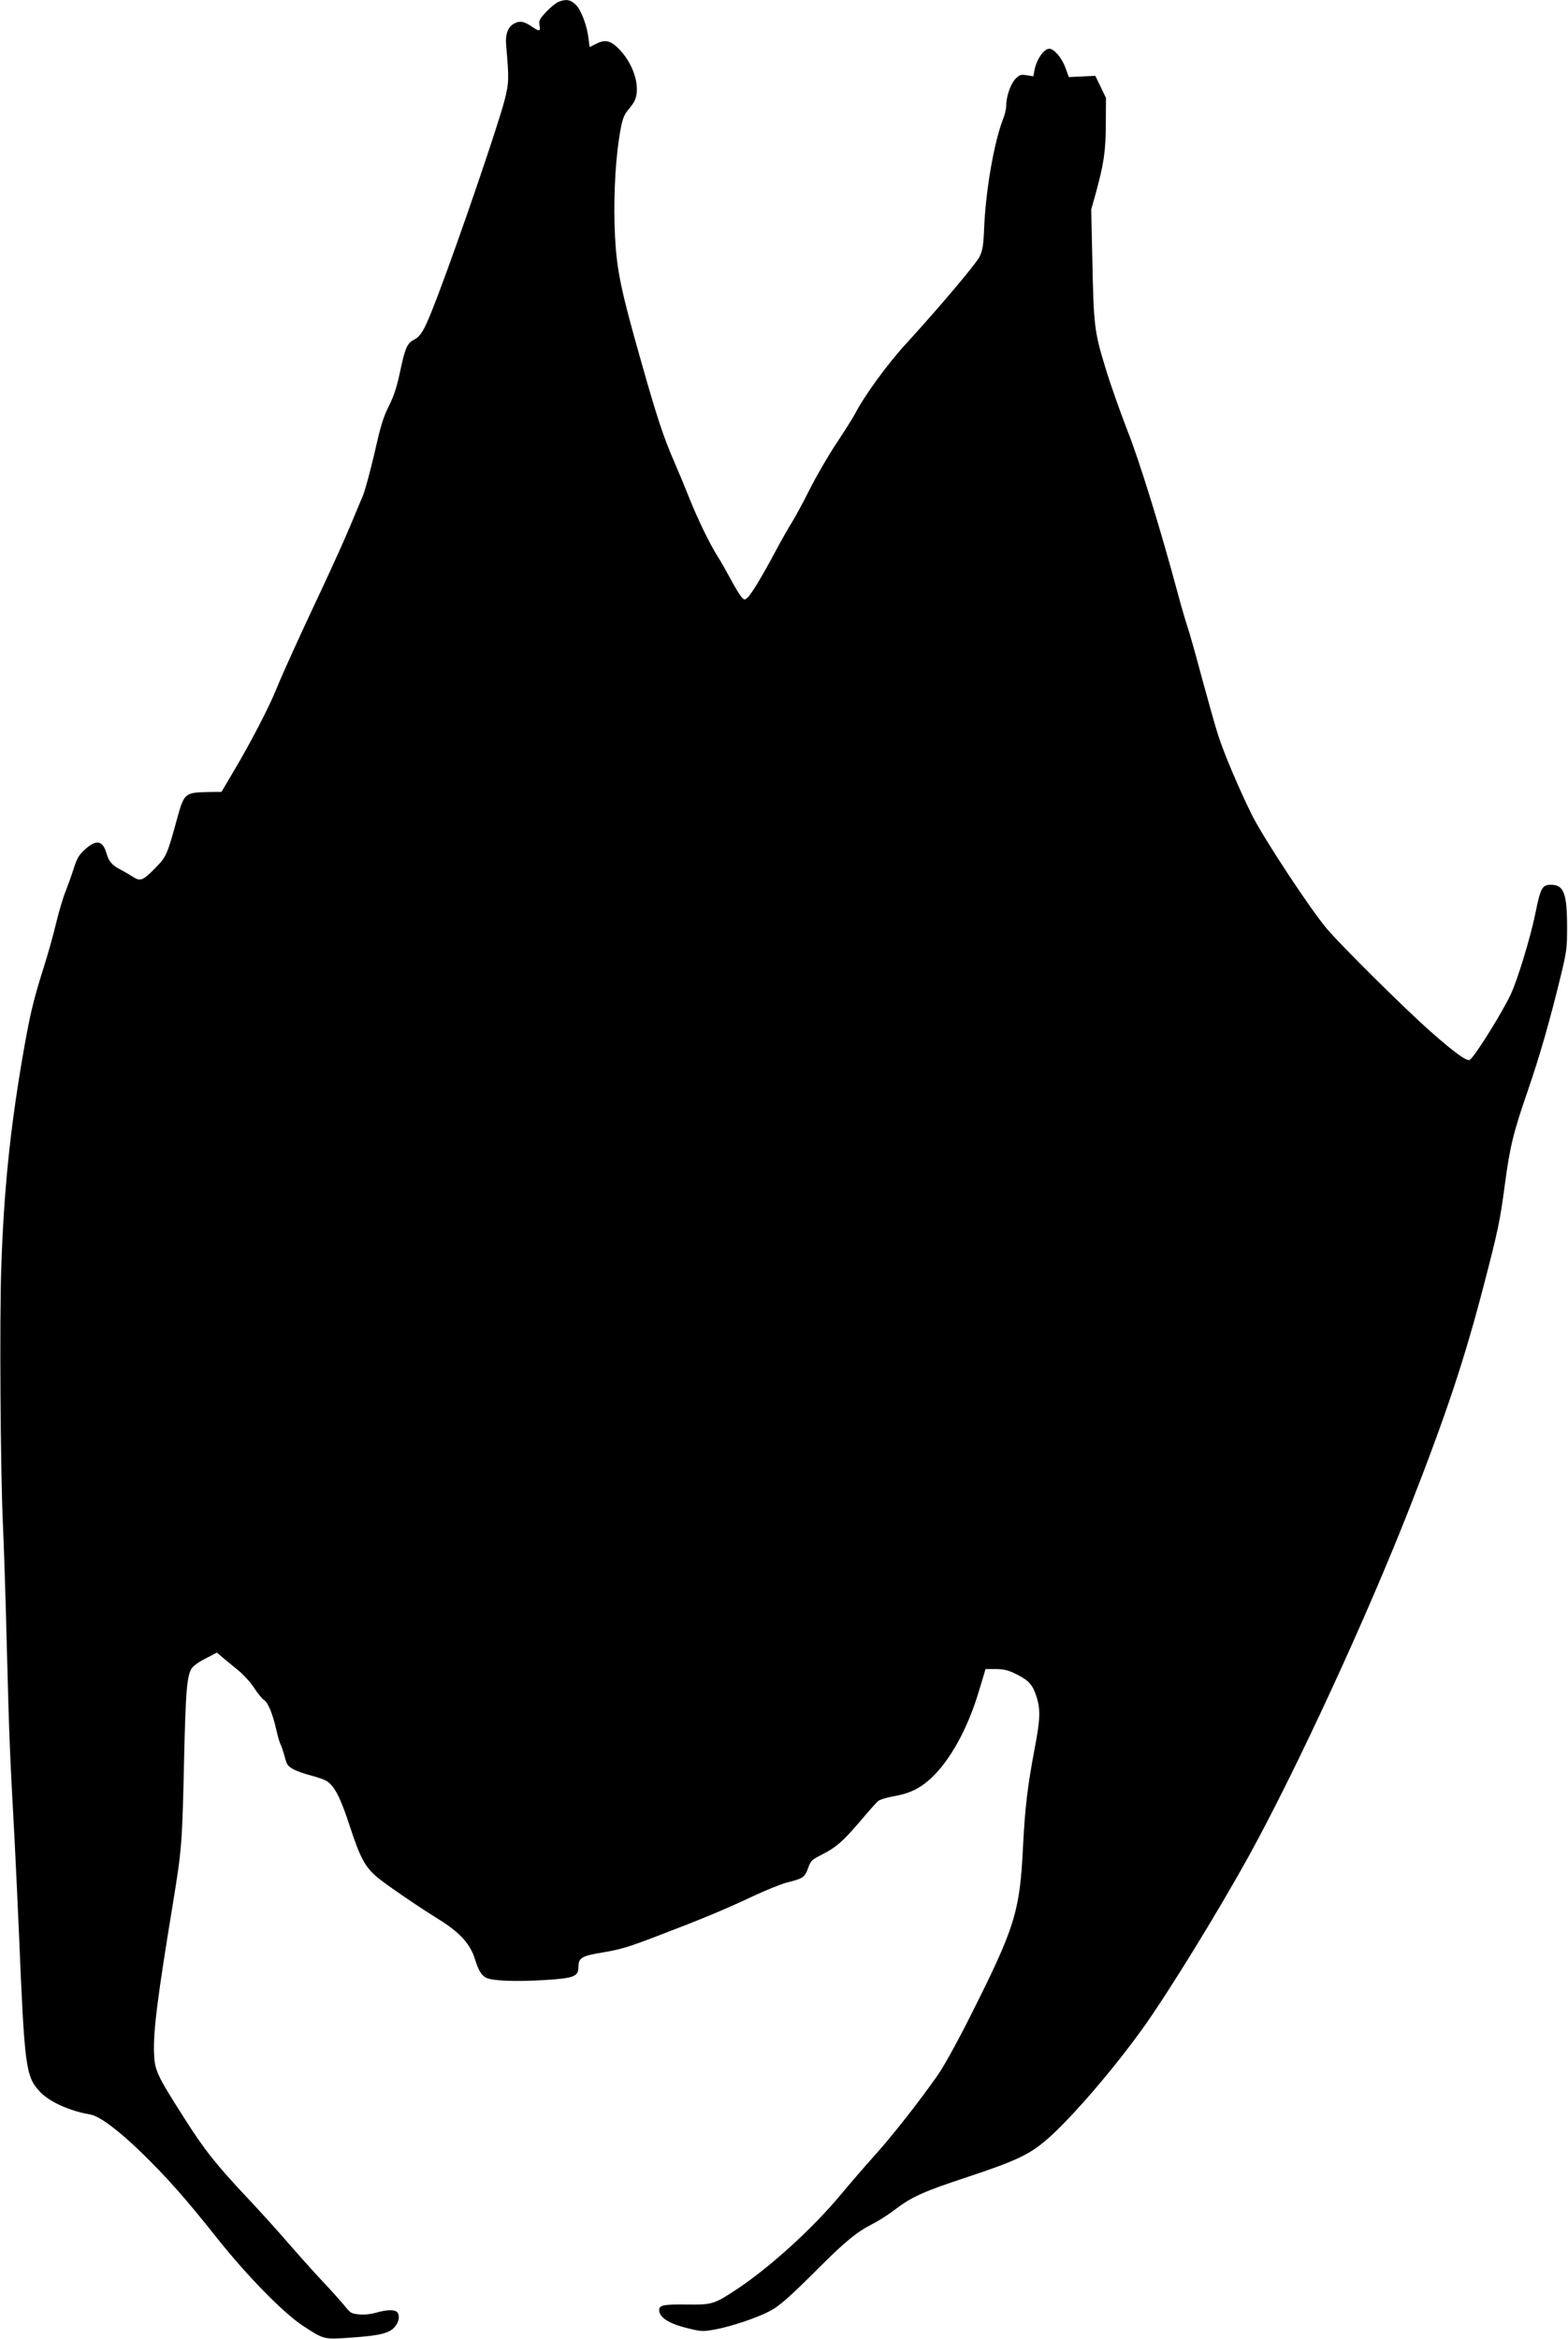 <?xml version="1.0" standalone="no"?>
<!DOCTYPE svg PUBLIC "-//W3C//DTD SVG 20010904//EN"
 "http://www.w3.org/TR/2001/REC-SVG-20010904/DTD/svg10.dtd">
<svg version="1.0" xmlns="http://www.w3.org/2000/svg"
 width="1030pt" height="1536pt" viewBox="0 0 1030 1536"
 preserveAspectRatio="xMidYMid meet">
<g transform="translate(0,1536) scale(0.1,-0.1)"
fill="#000000" stroke="none">
<path d="M3665 15346 c-16 -7 -52 -37 -78 -65 -44 -47 -48 -56 -43 -87 8 -41
0 -43 -50 -9 -50 34 -77 40 -111 23 -46 -21 -65 -71 -58 -148 19 -216 19 -242
-10 -356 -38 -152 -291 -893 -435 -1274 -87 -229 -111 -275 -159 -300 -47 -24
-60 -53 -96 -225 -19 -88 -37 -144 -70 -210 -37 -75 -54 -127 -94 -307 -28
-119 -62 -245 -76 -280 -15 -35 -53 -126 -85 -203 -32 -77 -113 -257 -180
-400 -156 -331 -263 -567 -306 -673 -47 -116 -164 -342 -270 -521 l-89 -151
-85 -1 c-155 -3 -160 -7 -205 -169 -66 -242 -72 -256 -144 -329 -81 -84 -100
-91 -149 -58 -21 13 -56 34 -79 46 -56 28 -78 54 -93 106 -25 88 -68 95 -145
24 -36 -33 -49 -55 -69 -117 -13 -43 -38 -111 -54 -152 -17 -41 -45 -136 -63
-210 -17 -74 -54 -205 -81 -290 -73 -231 -93 -319 -143 -610 -79 -465 -119
-858 -136 -1345 -13 -346 -6 -1346 10 -1700 6 -121 18 -488 26 -815 15 -584
20 -703 50 -1245 8 -148 21 -436 30 -640 36 -864 44 -928 133 -1026 62 -69
195 -130 334 -154 61 -10 182 -100 332 -245 170 -165 295 -306 502 -567 197
-248 439 -495 566 -577 138 -90 135 -89 317 -76 188 13 250 29 285 71 28 32
34 77 14 97 -17 17 -70 15 -135 -4 -35 -10 -77 -15 -111 -12 -52 5 -59 8 -92
49 -19 24 -91 105 -161 179 -69 74 -171 189 -228 255 -57 66 -169 190 -249
275 -213 226 -290 323 -424 535 -178 279 -192 310 -196 421 -6 143 22 365 123
979 60 369 62 391 75 980 10 421 18 516 48 568 10 16 46 43 92 66 l75 39 35
-30 c19 -16 65 -54 101 -83 38 -31 83 -80 108 -118 23 -36 53 -73 66 -81 27
-17 57 -93 81 -199 9 -39 21 -81 27 -92 6 -11 18 -47 27 -80 14 -53 20 -62 57
-83 22 -12 76 -31 119 -42 44 -11 90 -28 104 -38 52 -38 88 -111 149 -297 66
-203 99 -265 180 -333 53 -45 280 -200 404 -276 138 -86 206 -161 237 -261 22
-72 42 -106 73 -122 42 -21 196 -27 388 -15 191 12 219 23 219 88 0 58 22 71
165 94 108 18 165 35 340 102 302 115 449 176 632 262 89 42 195 85 235 95
102 25 114 33 136 93 18 50 24 55 88 88 97 49 141 88 254 220 53 63 106 123
117 132 11 10 55 24 101 32 108 19 174 51 248 119 126 117 242 328 315 574
l43 143 65 0 c50 0 80 -7 121 -26 86 -40 116 -68 139 -128 38 -101 37 -161 -3
-371 -47 -250 -63 -386 -76 -643 -21 -429 -53 -530 -352 -1123 -85 -169 -171
-323 -209 -377 -123 -175 -298 -398 -410 -522 -62 -69 -165 -188 -230 -266
-181 -217 -456 -467 -669 -610 -159 -106 -171 -109 -339 -107 -148 2 -181 -4
-181 -35 0 -51 65 -92 197 -123 84 -20 91 -20 174 -5 98 18 264 73 348 116 67
33 132 90 336 294 169 169 246 231 346 282 37 18 103 60 147 94 114 86 188
119 479 215 322 107 409 148 528 253 156 137 429 454 622 723 169 236 494 765
698 1134 316 575 772 1563 1057 2290 240 613 358 968 486 1460 91 349 106 420
137 655 33 249 56 344 150 615 78 227 143 451 217 755 40 165 42 184 42 320 0
222 -21 280 -105 280 -59 0 -69 -18 -104 -191 -31 -153 -117 -435 -161 -528
-55 -118 -230 -399 -268 -430 -17 -14 -96 42 -256 183 -165 145 -588 564 -683
676 -113 134 -419 599 -494 750 -84 169 -185 408 -221 522 -17 51 -64 219
-106 373 -41 154 -84 307 -96 340 -11 33 -39 128 -61 210 -113 422 -254 879
-334 1080 -45 116 -111 301 -144 411 -73 239 -77 272 -86 729 l-7 310 27 95
c57 208 68 285 69 466 l1 171 -35 73 -35 72 -87 -4 -87 -4 -22 60 c-23 65 -75
126 -106 126 -36 0 -85 -71 -98 -143 l-7 -38 -44 7 c-39 6 -46 3 -73 -23 -32
-33 -61 -115 -61 -174 0 -21 -9 -62 -21 -91 -58 -148 -113 -461 -124 -708 -5
-124 -10 -152 -30 -195 -22 -46 -269 -338 -483 -572 -125 -136 -275 -343 -337
-463 -13 -25 -67 -110 -120 -190 -53 -80 -133 -217 -177 -305 -44 -88 -97
-185 -116 -215 -19 -30 -67 -113 -105 -185 -89 -167 -161 -286 -186 -309 -19
-17 -20 -17 -39 2 -10 10 -43 64 -72 118 -29 54 -68 123 -87 152 -51 81 -128
239 -182 374 -27 68 -73 179 -103 248 -69 157 -116 301 -216 655 -133 467
-160 598 -172 820 -11 210 -1 461 25 635 19 130 30 163 65 203 15 18 32 41 37
52 46 91 -7 257 -114 356 -49 45 -83 50 -142 19 l-38 -19 -7 55 c-10 85 -46
182 -81 220 -36 37 -68 43 -120 20z"/>
</g>
</svg>
